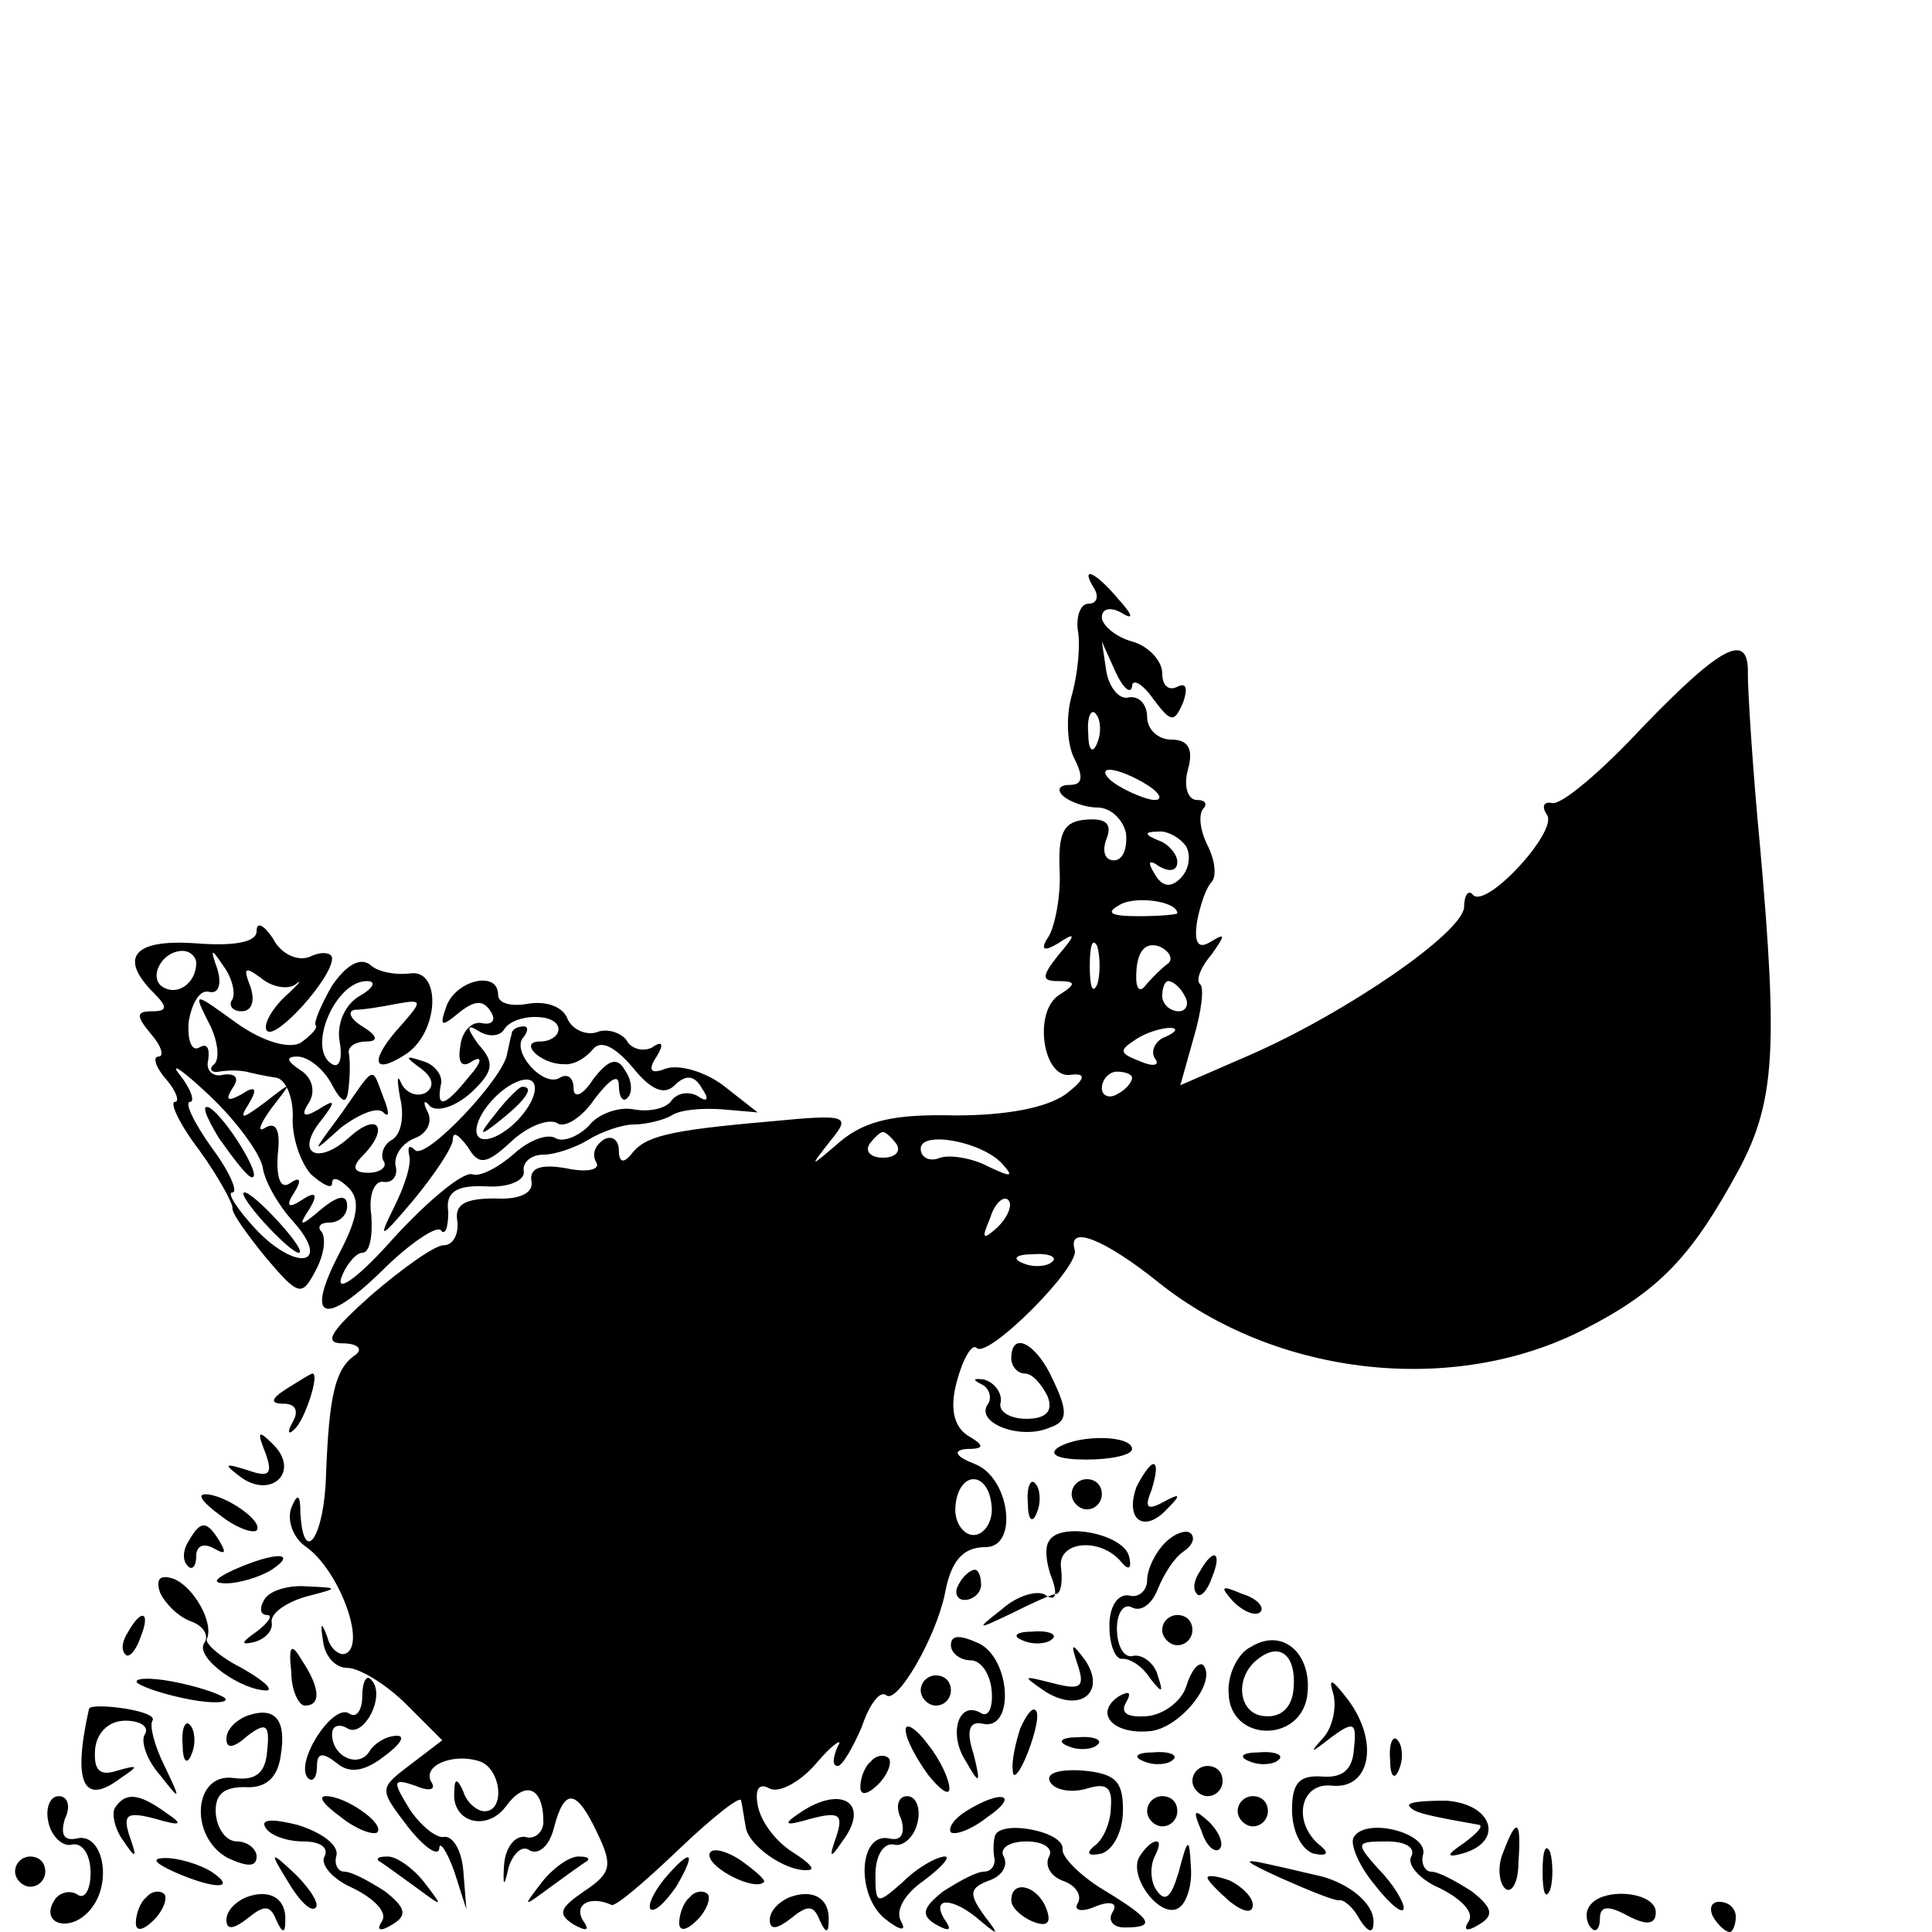 <svg version="1.0" xmlns="http://www.w3.org/2000/svg" width="170.667" height="170.667" viewBox="0 0 128 128" preserveAspectRatio="xMidYMid meet"><g fill="#000" stroke="none"><path d="M72.5 39c.3.5.2 1-.4 1-.5 0-.8.8-.7 1.7.2 1 0 3-.4 4.4-.4 1.4-.3 3.3.2 4.2.6 1.2.5 1.7-.3 1.7-.7 0-.9.3-.5.7.4.4 1.5.8 2.3.8.9 0 1.7.8 1.9 1.7.1 1-.2 1.8-.8 1.8-.6 0-.8-.6-.5-1.4.4-1 0-1.4-1.3-1.3-1.5.1-1.9.8-1.8 3.3.1 1.7-.3 3.7-.7 4.4-.6.9-.4 1.1.6.5 1.2-.8 1.2-.6 0 .8-1.1 1.4-1.1 1.7 0 1.7 1.2 0 1.2.2.1.9-1.8 1.1-1.1 5.7.8 5.3 1-.1.9.3-.4 1.3-1.3.9-3.9 1.4-7.3 1.4-3.9-.1-5.9.3-7.6 1.7-2.1 1.8-2.1 1.8-.7 0 1.4-1.7 1.2-1.8-4-1.3-6.9.6-8.3 1-9.2 2.2-.5.6-.8.5-.8-.3 0-.7-.5-1-1-.7-.6.4-.8 1-.5 1.5.3.5-.6.7-2 .4-1.7-.3-2.4 0-2.3.8.2.8-.7 1.3-2.4 1.2-2 0-2.7.4-2.5 1.5.1.9-.3 1.6-.9 1.6-.6 0-2.7 1.5-4.8 3.3-2.7 2.4-3.2 3.2-1.9 3.2 1 0 1.4.4.8.8-1.3.9-1.7 2.7-1.9 7.9-.1 4.1-1.5 6.2-1.7 2.5 0-1.2-.2-1.3-.6-.3-.3.8.1 2 1 2.6 2.1 1.5 3.9 6.2 2.7 7-.4.3-1.1-.2-1.3-1-.4-1.1-.5-1-.3.2.1 1 .8 1.8 1.6 1.8s2.6 1.1 3.9 2.4l2.4 2.4-2.1 1.6c-2.1 1.6-2.1 1.6-.2 4.1 1.1 1.4 2 2 2.1 1.5 0-.6.5.1 1 1.5l.8 2.5-.2-2.5c-.1-1.4-.7-2.4-1.3-2.3-.5.1-1.6-.8-2.3-1.9-1.1-1.8-1.1-2 .4-1.5.9.4 1.4.3 1.1-.2-.7-1.1 1.4-2 3.2-1.4 1.4.5 1.7 3.3.3 3.3-.5 0-1.2-.6-1.4-1.3-.4-.9-.6-.9-.6 0-.2 2 2.1 2.7 3.4 1 1.3-1.8 2.5-1.3 2.5 1 0 .7-.6 1.2-1.2 1-.7-.1-1.3.7-1.4 1.8-.1 1.5 0 1.6.3.2.3-.9.9-1.5 1.4-1.1.6.3 1.3-.3 1.6-1.5.7-2.7 1.5-2.6 2.9.4 1 2.1.9 2.6-.9 3.8-1.6 1.1-1.8 1.5-.7 2.2.9.5 1.1.4.6-.3-.6-1.1.6-1.6 1.9-1 .2.2 2.2-1.5 4.5-3.7 2.2-2.1 4.1-3.6 4.1-3.2.1.4.2 1.2.3 1.7.1 1.2 2.6 3 4.1 2.9.6 0 .1-.5-1-1.2s-2.1-2-2.3-3.1c-.2-1.1.1-1.5.8-1.1.6.3 2-.4 3.1-1.7 1.1-1.3 1.8-1.7 1.4-1.1-.3.7-.4 1.3 0 1.3.3 0 1-1.2 1.6-2.6.5-1.5 1.2-2.4 1.6-2.1.7.7 3.3-3.8 3.9-6.7.4-2.2 1.2-3.1 2.7-3.1 2.2 0 1.6-4.6-.7-5.5-1.3-.5-1.5-.9-.6-1 1.2 0 1.3-.2.1-.9-.9-.6-1.2-1.8-.7-3.6.4-1.5 1-2.5 1.3-2.2.7.8 6.9-5.4 6.5-6.5-.5-1.7 2-.7 5.6 2.2 7.8 6.2 19.5 7.5 28.1 3.1 5.1-2.6 7.2-4.9 10.3-10.6 2.4-4.5 2.6-8 1.4-21.5-.5-5.2-.8-10.3-.8-11.3.1-2.9-1.7-2-7 3.5-2.7 2.9-5.4 5.2-6 5-.5-.1-.7.2-.3.8.7 1.1-4 6.2-4.9 5.3-.3-.4-.6 0-.6.8-.1 1.7-7.8 7-14.2 9.8l-4.6 2 .9-3.2c.5-1.7.7-3.3.4-3.5-.3-.3.1-1.2.8-2 .9-1.3.9-1.4-.1-.8-.8.5-1.1.1-.9-1.3.2-1.1.6-2.3 1-2.7.3-.4.2-1.4-.3-2.4s-.6-2-.3-2.4c.3-.3.2-.6-.4-.6-.6 0-.9-.9-.6-2 .4-1.4 0-2-1.1-2-.9 0-1.6-.7-1.6-1.5s-.5-1.4-1.2-1.3c-.6.2-1.3-.6-1.5-1.7l-.3-2 .9 2c.5 1.1 1 1.5 1.1 1 0-.6.7-.2 1.4.8 1.2 1.6 1.4 1.6 2 .2.3-.9.2-1.3-.4-1-.6.3-1-.1-1-.9s-.9-1.8-2-2.1c-1.1-.3-2-1.1-2-1.6 0-.6.6-.7 1.3-.3.8.5.8.2-.2-.9-1.5-1.8-2.6-2.3-1.6-.7zm.2 10.2c-.3.8-.6.5-.6-.6-.1-1.1.2-1.7.5-1.3.3.3.4 1.2.1 1.9zM76 52c.8.5 1.1 1 .5 1-.5 0-1.7-.5-2.5-1s-1-1-.5-1c.6 0 1.7.5 2.5 1zm2.6 4.1c.3.6.2 1.5-.4 2.1-.6.6-1.2.6-1.7-.3-.5-.8-.4-1 .3-.5.7.4 1.2.3 1.2-.3 0-.5-.6-1.2-1.2-1.4-1-.4-1-.6-.1-.6.6-.1 1.5.4 1.9 1zm-.6 4.4c0 .1-1.2.2-2.6.2-1.7 0-2.2-.2-1.3-.7 1-.7 3.9-.3 3.9.5zm-5.3 4.7c-.3.7-.5.2-.5-1.2s.2-1.9.5-1.3c.2.7.2 1.9 0 2.5zm4.6-1.3c-.4.3-1.1 1-1.5 1.5-.4.4-.6-.1-.5-1.2.1-1.2.6-1.8 1.5-1.5.7.3 1 .9.5 1.2zm1.2 2.1c.3.5.1 1-.4 1-.6 0-1.1-.5-1.1-1 0-.6.2-1 .4-1 .3 0 .8.4 1.1 1zm-1.3 2.7c-.6.2-1 .9-.7 1.4.4.5-.1.6-1 .2-1.3-.5-1.4-.7-.3-1.4.7-.5 1.8-.8 2.3-.8.6 0 .4.3-.3.6zM75 71.4c0 .3-.4.8-1 1.1-.5.3-1 .1-1-.4 0-.6.5-1.1 1-1.1.6 0 1 .2 1 .4zm-15.6 4.4c.3.5-.1.9-.9.9s-1.2-.4-.9-.9c.3-.4.7-.8.9-.8.2 0 .6.4.9.8zm7 1.3c.8.9.6.9-.9.2-1.1-.6-2.6-.8-3.2-.6-.7.3-1.3 0-1.3-.6 0-1.2 4-.5 5.4 1zm-.3 4.2c-1 .9-1.1.8-.5-.6.3-1 .9-1.5 1.2-1.2.3.3 0 1.1-.7 1.8zm3.6 2.3c-.3.3-1.2.4-1.9.1-.8-.3-.5-.6.6-.6 1.1-.1 1.7.2 1.3.5zm-4 16.2c.1 1-.5 1.9-1.2 1.9s-1.3-.9-1.2-1.9c.2-2.4 2.2-2.4 2.4 0zM17 61.7c0 .7-1.4 1-4 .8-4.1-.3-5.2.9-2.8 3.3.9.9.9 1.2-.1 1.2-1.1 0-1.1.3-.1 1.5.7.8.9 1.5.5 1.5s-.2.7.5 1.5.9 1.5.6 1.5c-.4 0 .3 1.5 1.6 3.2 1.3 1.8 2.2 3.5 2.2 3.8-.1.3.9 1.7 2.2 3.3 2.2 2.6 2.4 2.6 3.3.9.6-1.1.7-2.2.4-2.6-.3-.3-.1-.6.5-.6.7 0 1.2-.5 1.2-1.1 0-.8-.6-.7-1.7.2-1.4 1.2-1.6 1.2-.8 0 .6-1 .4-1.2-.5-.6s-1.1.4-.5-.5c.5-.8.4-1.1-.3-.6-.6.4-.9-.3-.8-1.9.2-1.6-.1-2.2-.8-1.8-.6.4-.4-.2.4-1.3 1.4-1.8 1.4-1.8-.4-.4-1.6 1.2-1.8 1.2-1.1.1.6-1 .4-1.2-.5-.6-.9.5-1.1.4-.6-.4.5-.7.2-1-.6-.9-.7.2-1.2-.3-1-1 .1-.8-.1-1.1-.6-.8-.5.3-.8-.5-.7-1.7.2-1.2.7-2.1 1.3-2 .7.2.9-.5.6-1.5-.5-1.4-.4-1.4.4-.2.6.8.8 1.8.6 2.2-.3.4 0 .8.6.8.7 0 .9-.7.6-1.6-.5-1.3-.4-1.4.7-.6.7.6 1.8.8 2.3.4.5-.4.2 0-.8.9-.9.9-1.4 1.9-1.1 2.2.6.6 4.3-3.5 4.3-4.8 0-.4-.7-.5-1.5-.1-.8.3-1.9-.2-2.4-1.2-.6-.9-1.1-1.2-1.1-.5zm-4 2.1c0 1.3-1.2 2.2-2.2 1.6-1-.6-.1-2.4 1.3-2.4.5 0 .9.4.9.8zm4.4 13.5c.1.9 1 2.5 2 3.6 2.6 2.9.3 3.4-2.4.6-1.3-1.4-2-2.5-1.6-2.5.4 0-.2-1.4-1.4-3-1.2-1.7-1.8-3-1.4-3 .3 0 .1-.8-.7-1.8-.7-.9.2-.3 2 1.4s3.3 3.8 3.5 4.7z"/><path d="M14.5 75.4c1 1.4 1.9 2.6 2.2 2.6.7 0-1.7-3.9-2.8-4.6-.6-.3-.3.5.6 2zm3 5.6c1 1.1 2 2 2.3 2 .3 0-.3-.9-1.3-2s-2-2-2.3-2c-.3 0 .3.9 1.3 2z"/><path d="M22 65.3c-.7 1.2-1.2 2.4-1.1 2.6.2.2-.3.7-1 1.2-.8.4-2.5-.1-4.2-1.3-2.9-2.1-2.9-2.1-1.9-.1.6 1.1.8 2.4.4 2.8-.4.3-.2.6.3.5.6-.1 1.3-.1 1.8 0 .4.1 1.3.3 2 .4.6.1 1.1 1.2 1.1 2.5-.1 1.4.5 3.1 1.2 3.9.8.7 1.4 1 1.4.6 0-.5.5-.3 1.1.3.8.8.6 2-.6 4.3-2.3 4.4-1.1 5 2.8 1.2 1.8-1.8 3.6-3 3.9-2.7.3.4.5-.2.5-1.2-.2-1.3.5-1.8 2.5-1.7 1.5.1 2.6-.4 2.5-1-.1-.6.5-1.1 1.3-1.1s2.2-.5 3-1c.8-.5 2.2-1 3-1 .8 0 2-.3 2.5-.6.6-.4 2.1-.5 3.4-.4l2.3.2-2.3-1.8c-1.2-.9-2.9-1.4-3.8-1.1-1 .4-1.2.1-.6-.8.5-.8.4-1.1-.3-.6-.6.3-1.4.1-1.7-.5-.4-.5-1.3-.8-2-.5-.7.2-1.6-.2-1.9-.9-.3-.8-1.4-1.2-2.6-1-1.1.2-2 0-2-.6 0-1.6-2.7-1-3.4.7-.5 1.4-.4 1.5.8.5 1-.8 1.6-.9 2.1-.1.4.6.1.9-.5.8-.7-.2-1.4.5-1.5 1.5-.2 1.1.1 1.5.8 1 .7-.4.6.1-.2 1-1.6 2-2.2 2.2-1.9.6.2-.6-.4-1.4-1.2-1.6-1.2-.4-1.2-.3-.1.5.8.6.9 1.2.3 1.6-.6.3-1.3 0-1.6-.6-.3-.7-.3-.3-.1.9.3 1.2.1 2.4-.5 2.8-.6.3-.8 1-.6 1.4.3.4-.2.8-1 .8-1 0-1.1-.4-.4-1.1 1.8-1.8 1.1-3-.8-1.3-2.2 2-3.7 1.1-1.9-1.1 1-1.3.9-1.4-.2-.7-1 .6-1.2.4-.6-.5.4-.7.2-1.6-.6-2.1-.9-.6-1-.9-.2-.9.7 0 1.7.8 2.2 1.7.8 1.5 1.1 1.5 1.2.3.1-.8.1-1.8 0-2.3 0-.4.5-.7 1.2-.7.8 0 .7-.4-.3-1-.8-.5-1-1-.5-1.1.6 0 1.8-.2 2.8-.4 1.7-.3 1.7-.2.3 1.4-2.1 2.3-2 3.4.2 2 2.3-1.4 2.5-5.8.3-5.4-.9.1-2.1-.1-2.6-.6-.7-.5-1.6.1-2.5 1.4zm1.8.7c-1 .6-1.5 1.9-1.3 3 .2 1.1 0 1.8-.5 1.5-1.7-1 .2-5.5 2.3-5.5.7 0 .4.5-.5 1zM37 68.2c0 .4-.5.8-1.2.8-1.5 0 0 1.5 1.5 1.5.7.1 1.5-.4 2-1s1.4-.2 2.6 1.2c1.2 1.5 2.1 1.9 2.8 1.2.7-.7 1.3-.7 1.8.2.5.7.4 1-.3.5-.6-.3-1.3-.2-1.7.3-.3.5-1.4.8-2.5.6-1-.2-2.4.3-3 1.1-.7.7-1.7 1.1-2.2.8-.5-.3-1.7.1-2.7 1-1 .9-2.3 1.6-2.8 1.4-.6-.2-2.9 1.7-5.2 4.2-2.2 2.5-3.8 3.7-3.5 2.7.3-.9 1-1.7 1.4-1.7.5 0 .7-1.1.6-2.5-.2-1.3.2-2.3.8-2.2.6.1 1-.4.8-1.1-.1-.7.5-1.5 1.3-1.8.8-.3 1.2-1.1.8-1.8-.3-.6-.2-.8.2-.3.5.4 1.7 0 2.7-.9 1.5-1.4 1.6-2 .5-3.2-.8-1.1-.8-1.4 0-.9.6.4 1.4.4 1.7-.1.7-1.1 3.6-1.1 3.6 0z"/><path d="M33.9 68.5c-.1.3-.2.9-.3 1.3-.2 1.6-5.4 7.1-6.1 6.4-.4-.4-.5-.2-.4.3.2.6-.3 2.1-1 3.5-1.1 2.2-.9 2.1 1.3-.5 1.4-1.7 2.6-3.5 2.6-4 0-.6.4-.3 1 .5.7 1.2 1.2 1.2 2.9-.4 1.1-1 2.4-1.5 3-1.2.5.4 1.7-.4 2.5-1.6 1-1.3 1.6-1.7 1.6-.9 0 .8.3 1.2.6.8.3-.3.3-1.1-.2-1.8-.5-.9-1.1-.7-2.1.6-.7 1.1-1.3 1.3-1.3.6 0-.7-.4-1-.9-.7-1.1.7-3.3-1.8-2.4-2.7.3-.4.3-.7 0-.7-.4 0-.8.2-.8.5zm.5 5.6c-.9 1-2.1 1.6-2.6 1.3-.5-.3-.2-1.4.8-2.5.9-1 2.1-1.6 2.6-1.3.5.3.2 1.4-.8 2.5z"/><path d="M32.9 73.7c-1.3 1.6-1.2 1.7.4.4 1.6-1.3 2.1-2.1 1.3-2.1-.2 0-1 .8-1.7 1.7zm-10.3.1c-2 2.7-2 2.7 0 .9 1.2-.9 2.4-1.4 2.8-1 .4.4.4 0 0-1-.8-2.1-.5-2.2-2.8 1.1zM67 90c0 .5.4 1 .9 1s1.1.7 1.5 1.5c.4 1-.1 1.5-1.4 1.5-1.1 0-1.9-.5-1.7-1.1.1-.6-.4-1.3-1.1-1.5-.7-.1-.8 0-.2.3.5.2.8.9.4 1.4-.7 1.2 2.2 2.3 4.1 1.5 1.2-.4 1.3-1 .3-3.1C68.7 89 67 88.1 67 90zm-48 2c-1.1.7-1.1 1-.2 1 .8 0 1 .5.6 1.2s-.3.9.1.5c.7-.6 1.7-3.7 1.2-3.7-.1 0-.9.5-1.7 1zm-1.4 4.3c.5 1.4.2 1.6-1.2 1.1-1.6-.5-1.6-.4-.4.5 2 1.4 3.9-.4 2.1-2.2-1-1-1.1-.9-.5.6zm52.5-.4c-.7.5.1.8 1.9.8 1.6 0 3-.3 3-.7 0-.9-3.4-1-4.9-.1zm5.2 2.6c-.8 2.2.5 3.1 2 1.5 1-1 .9-1.1-.2-.5-1.1.6-1.3.4-.8-.8.3-1 .4-1.7.1-1.7-.2 0-.7.7-1.1 1.5zm-7.2 1.1c0 1.1.3 1.4.6.6.3-.7.2-1.6-.1-1.9-.3-.4-.6.2-.5 1.3zM71 99c0 .5.5 1 1 1 .6 0 1-.5 1-1 0-.6-.4-1-1-1-.5 0-1 .4-1 1zm-56.4 1.4c1 .8 2.1 1.2 2.4 1 .5-.6-2.1-2.4-3.4-2.4-.6 0-.1.6 1 1.4zm-2.1 1.7c-.4.6-.4 1.3-.1 1.6.3.4.6.1.6-.6s.5-.9 1.2-.5.8.3.4-.4c-.9-1.5-1.3-1.5-2.1-.1zm57 0c-.3.4-.2 1.5.2 2.5.4 1.1.2 1.5-.4 1.1-.5-.4-1.9 0-2.9.9-1.8 1.4-1.7 1.4.6.3 1.4-.7 2.7-1.3 3-1.3.3-.1.4-.8.3-1.7-.3-1.8 2.6-2.1 4-.4.5.6.7.4.5-.4-.4-1.5-4.6-2.3-5.3-1zm7.7.1c-.7.7-1.2 1.8-1.2 2.5s-.6 1.2-1.2 1c-.8-.1-1.3.8-1.3 2 0 1.3.4 2.3.9 2.2.5 0 1.3.5 1.8 1.3.8 1 .9 1 .5-.2-.2-.8-1-1.4-1.6-1.3-.6.2-1.1-.6-1.1-1.8 0-1.1.5-1.7 1-1.4.6.3 1.3-.2 1.7-1.2.4-1 1.1-2.1 1.7-2.5.6-.4.8-.9.5-1.2-.3-.3-1.1 0-1.7.6zM15.5 104c-1.3.6-1.5.9-.5.9.8 0 2.2-.4 3-.9 1.8-1.2.2-1.2-2.5 0zm64 .1c-.4.6-.5 1.2-.2 1.5.2.3.7-.2 1-1.1.7-1.7.1-2-.8-.4zm-68.9 1.4c.3.7 1.2 1.6 2 1.9.9.3 1.3 1 .9 1.5-.5 1 2.5 3.1 4.2 3.1.4-.1-.3-.7-1.7-1.5-1.4-.7-2.4-1.6-2.3-1.9.5-1.1-.9-3.5-2.2-4-.9-.3-1.2 0-.9.9zm52.9-.5c-.3.5-.1 1 .4 1 .6 0 1.1-.5 1.1-1 0-.6-.2-1-.4-1-.3 0-.8.4-1.1 1zm-46 1c-.3.5-.3 1 .2 1 .4 0 .1.5-.7 1.1-1 .7-1.1.9-.2.7.8-.2 1.3-.8 1.2-1.3-.1-.6.9-1.3 2.2-1.7 2.3-.6 2.3-.6.1-.7-1.2-.1-2.5.3-2.8.9zm64.2.1c.7.7 1.5 1 1.8.7.3-.3-.2-.9-1.2-1.2-1.4-.6-1.5-.5-.6.5zm-73.2 2c-.4.6-.5 1.2-.2 1.5.2.3.7-.2 1-1.1.7-1.7.1-2-.8-.4z"/><path d="M77 108c0 .5.5 1 1 1 .6 0 1-.5 1-1 0-.6-.4-1-1-1-.5 0-1 .4-1 1zm-14 1c0 .5.6 1 1.3 1 .7 0 1.3.9 1.4 2 .1 1.1-.2 1.8-.7 1.5-1.5-.9-2.2 1.4-1 3.2.9 1.6 1 1.5.5-.5-.5-1.5-.3-2.2.6-2 2.1.5 1.9-4.2-.2-5.3-1.3-.6-1.9-.6-1.9.1zm4.8-.3c.7.3 1.6.2 1.9-.1.4-.3-.2-.6-1.3-.5-1.1 0-1.4.3-.6.6zm15.1.4c-.9.4-1.6 1.9-1.5 3.1.1 3.2 4.7 3.3 5.2.2.4-2.8-1.6-4.6-3.7-3.3zm2.8 2.8c-.1 1.2-.8 1.9-1.9 1.8-1.8-.1-2.1-2.7-.3-3.9 1.4-1 2.4 0 2.2 2.1zm-66.4-1.1c0 1.2.5 2.2.9 2.2 1.1 0 1-1.2-.2-3-.7-1.2-.9-1-.7.8zm52.1-.5c.5 1.5.2 1.7-1.7 1.2-2-.5-2-.5-.4.6 2.3 1.4 4 0 2.6-2.1-.9-1.2-1-1.2-.5.3zm7.2 1.4c-.3 1-1.5 1.9-2.6 2-1.3.1-1.8-.2-1.4-.9.4-.7.2-.8-.5-.4-1.6 1.1-.4 2.5 2 2.3 2-.1 4.6-3.3 3.6-4.4-.3-.2-.8.4-1.1 1.4zm-69.5-.2c.4.3 1.9.8 3.5 1.1 1.6.3 2.6.2 2.3-.1-.4-.3-1.9-.8-3.5-1.1-1.6-.3-2.6-.2-2.3.1zm14.9.9c0 .9-.4 1.5-.9 1.1-1.1-.6-3.6 3.3-2.7 4.3.3.3.6 0 .6-.8 0-.9.4-.9 1.3-.2.8.7 1.8.6 3.1-.4 1.1-.8 1.5-1.4.9-1.4-.7 0-1.5.5-1.8 1-.7 1.2-2.5.4-2.5-1.1 0-.6.5-.7 1-.4 1.1.7 2.6-2.2 1.6-3.2-.3-.4-.6.1-.6 1.1zm37-.4c0 .5.5 1 1 1 .6 0 1-.5 1-1 0-.6-.4-1-1-1-.5 0-1 .4-1 1zm27.3.1c.3.9 0 2.3-.6 3-1 1.1-.9 1.1.5 0 1.5-1.1 1.7-1 1.5.8-.1 1.4-.8 1.9-2.1 1.8-1.5-.1-2 .4-2 2.2 0 1.4.6 2.6 1.4 2.9.9.2 1.1 0 .5-.5-1.9-1.5-1.4-4.2.7-4 2.6.3 3.2-2.9 1.1-5.7-1-1.3-1.3-1.5-1-.5zm-82.4 1.1c-1.1 4.9-.4 6.5 2.1 4.6 1.2-.8 1.2-.9-.2-.5-1.2.4-1.6 0-1.5-1.4.1-1.1.9-1.9 2-1.9 1 0 1.6.4 1.3.9-.3.4.1 1.7 1 2.7 1.4 1.8 1.4 1.7.3-.6-.7-1.4-1-2.7-.8-3 .2-.3-.6-.6-1.8-.8-1.3-.2-2.3-.2-2.4 0zm10.4.5c-.7.3-1.3.9-1.3 1.5 0 .7.5.6 1.4-.2 1.2-.9 1.5-.8 1.3 1-.1 1.4-.7 2-2.2 1.8-2.7-.4-3 3.9-.4 5.3 1.3.6 1.9.6 1.9-.1 0-.5-.6-1-1.3-1-.7 0-1.3-.8-1.4-1.8-.1-1.3.5-1.8 1.9-1.8 1.4.1 2.2-.6 2.4-2.1.4-2.4-.4-3.3-2.3-2.6zm51.3.8c-.3.9-.6 2.2-.5 2.8 0 .7.5.1 1-1.2s.8-2.6.5-2.8c-.2-.2-.6.3-1 1.2zm-55.5 1.1c0 1.1.3 1.4.6.6.3-.7.2-1.6-.1-1.9-.3-.4-.6.2-.5 1.3zm47.9-1c0 .6.7 1.9 1.5 3 .8 1 1.4 1.4 1.4.9 0-.6-.6-1.9-1.4-2.9-.8-1.1-1.5-1.5-1.5-1zm10.8 1.1c.7.3 1.6.2 1.9-.1.4-.3-.2-.6-1.3-.5-1.1 0-1.4.3-.6.6zm21.3.9c0 1.1.3 1.4.6.6.3-.7.2-1.6-.1-1.9-.3-.4-.6.2-.5 1.3zm-34.4.1c-.4.3-.7 1.1-.7 1.7 0 .6.5.5 1.2-.2.6-.6.9-1.4.7-1.7-.3-.3-.9-.2-1.2.2zm18.1 0c.7.3 1.6.2 1.9-.1.4-.3-.2-.6-1.3-.5-1.1 0-1.4.3-.6.6zm7 0c.7.3 1.6.2 1.9-.1.4-.3-.2-.6-1.3-.5-1.1 0-1.4.3-.6.6zm-13.2 1.4c.3.5 1.4.7 2.4.4 1.3-.4 1.7-.1 1.6 1.2 0 1-.5 2.2-1.1 2.6-.6.5-.4.7.5.5.8-.3 1.4-1.5 1.4-2.9 0-1.9-.5-2.4-2.7-2.6-1.6-.1-2.5.2-2.1.8zm9.4-.1c0 .5.5 1 1 1 .6 0 1-.5 1-1 0-.6-.4-1-1-1-.5 0-1 .4-1 1zm-75.8 2.7c.2 1 1 1.7 1.6 1.5.7-.1 1.2.7 1.2 1.9 0 1.1-.4 1.8-.9 1.4-.5-.3-1.2-.1-1.5.4-1 1.6 1.1 2.2 2.4.6 1.5-1.8.8-5.1-.9-4.7-.9.2-1.1-.3-.8-1.3.4-.8.2-1.5-.4-1.5-.6 0-.9.8-.7 1.7z"/><path d="M7.6 119.8c-.2.4 0 1.4.6 2.2.8 1.2.9 1.1.4-.3-.5-1.5-.2-1.7 1.7-1.2 1.7.5 1.9.4.7-.4-1.8-1.3-2.7-1.4-3.4-.3zm15 .6c1 .8 2.1 1.2 2.4 1 .5-.6-2.1-2.4-3.4-2.4-.6 0-.1.6 1 1.4zm30.4-.3c-1.2.8-1 .9.7.4 1.9-.5 2.2-.3 1.7 1.2-.5 1.4-.4 1.5.4.3 1.9-2.5 0-3.8-2.8-1.9zm6.7.4c.3 1 0 1.5-.8 1.3-2-.4-2.2 3.7-.3 5.3 1 .8 1.5.9 1.1.2-.4-.7.2-1.8 1.5-2.7 1.2-.9 1.8-1.6 1.4-1.6-.5 0-1.8.7-2.8 1.7-1.7 1.5-1.8 1.5-1.8-.5 0-1.2.5-2.1 1.2-2 .6.2 1.4-.5 1.6-1.5.2-.9-.1-1.7-.7-1.7s-.8.7-.4 1.5zm4.3-.5c-.8.5-1.2 1.1-1 1.4.3.2 1.4-.2 2.4-1 2.2-1.5 1-1.9-1.4-.4zm12 0c0 .5.5 1 1 1 .6 0 1-.5 1-1 0-.6-.4-1-1-1-.5 0-1 .4-1 1zm6 0c0 .5.5 1 1 1 .6 0 1-.5 1-1 0-.6-.4-1-1-1-.5 0-1 .4-1 1zm11.4-.3c.3.4 1.2.6 4.6 1.2.3.1-.2.6-1 1.2-1.2.8-1.2 1-.1.7 2.8-.8 2-3.3-1.1-3.5-1.6 0-2.7.1-2.4.4zm-75.8 1.4c.3.5 1.4.9 2.5.9s1.7.4 1.4 1c-.3.5.5 1.5 1.9 2.1 1.4.7 2.3 1.6 1.9 2.2-.4.6-.1.7.7.2 1-.6.9-1.1-.5-2.2-1.1-.7-2.2-1.3-2.7-1.3-.4 0-.7-.5-.5-1.1.1-.7-1-1.5-2.6-2-1.6-.4-2.5-.4-2.1.2zm62 .2c.3 1 .9 1.5 1.2 1.2.3-.3 0-1.1-.7-1.8-1-.9-1.1-.8-.5.6zm-13.7.4c-.1.4-.1 1.1 0 1.5 0 .5-.3.8-.7.8-.5 0-1.6.6-2.7 1.3-1.4 1.1-1.5 1.6-.5 2.2.9.5 1.1.4.6-.3-1-1.6.6-1.5 2.4.1 1.2 1 1.2.9.2-.4-1-1.4-1-1.8.3-2.3.9-.3 1.3-1 1-1.6-.3-.5.3-1 1.5-1s1.8.5 1.5 1c-.3.6.1 1.3.9 1.6.9.3 1.3 1 1 1.5-.3.5.3.6 1.2.2 1-.4 1.5-.2 1.1.4-.3.5 0 1 .8 1 2.1 0 1.9-.5-1.4-2.5-1.5-.9-2.8-2.2-2.7-2.7.1-1.2-4.3-2-4.5-.8zm23.8 0c-.3.4.3 1.9 1.4 3.2 1 1.3 1.9 2 1.9 1.5 0-.4-.7-1.6-1.7-2.6-1.5-1.7-1.5-1.8.6-1.8 1.2 0 1.9.4 1.6 1-.3.5.5 1.5 1.9 2.1 1.4.7 2.3 1.6 1.9 2.2-.4.6-.1.7.7.2 1-.6.9-1.1-.5-2.2-1.1-.7-2.2-1.3-2.7-1.3-.4 0-.7-.6-.5-1.2.2-1.4-3.8-2.4-4.6-1.1zm9.9 1c-.4.9-.3 2 .1 2.4.4.4.9-.3.9-1.7.2-2.8-.1-3.1-1-.7zm-52.6.2c0 .9 3 2.4 3.6 1.8.2-.1-.6-.8-1.6-1.5-1.1-.7-2-.8-2-.3zm28.5.1c-.8 1.3 1.4 4.2 2.6 3.4.5-.3.9-1.5.8-2.7-.1-2-.2-2-.8.3-.5 1.7-.9 2.1-1.5 1.2-.4-.6-.4-1.6-.1-2.2.3-.6.4-1 .1-1-.3 0-.8.5-1.1 1zm26.7 1c0 1.4.2 1.9.5 1.2.2-.6.2-1.8 0-2.5-.3-.6-.5-.1-.5 1.3zM1 124c0 .5.5 1 1 1 .6 0 1-.5 1-1 0-.6-.4-1-1-1-.5 0-1 .4-1 1zm10.5 0c2.7 1.2 4.3 1.2 2.5 0-.8-.5-2.2-.9-3-.9-1 0-.8.3.5.9zm7.6.7c.7 1.2 1.5 2 1.8 1.7.3-.2-.3-1.2-1.3-2.2-1.7-1.6-1.8-1.6-.5.5zm6-1.4c.2.1 1.3.9 2.4 1.7 1.9 1.4 1.9 1.4.6-.3-.7-.9-1.8-1.7-2.4-1.7-.6 0-.8.1-.6.3zm10.8 1.4c-1.3 1.7-1.3 1.7.6.3 1.1-.8 2.2-1.6 2.4-1.7.2-.2 0-.3-.6-.3s-1.7.8-2.4 1.7zm8.1-.2c-.7.9-1.1 1.7-.9 2 .3.2 1-.5 1.7-1.5 1.4-2.4 1-2.6-.8-.5zm40.8-.1c1.8.8 3.5 1.5 3.9 1.5.3-.1 1 .5 1.4 1.3.6.9.9.9.9.1 0-1.2-1.6-2.5-3.5-3-.5-.1-2.1-.5-3.5-.8-1.8-.4-1.6-.2.8.9zm-4.8 0c0 .2.7.9 1.5 1.6.9.7 1.5.8 1.5.2 0-.5-.7-1.2-1.5-1.6-.8-.3-1.5-.4-1.5-.2zm-70.3 1.3c-.4.3-.7 1.1-.7 1.7 0 .6.5.5 1.2-.2.6-.6.9-1.4.7-1.7-.3-.3-.9-.2-1.2.2zm6.6 0c-.7.3-1.3.9-1.3 1.5 0 .7.5.6 1.4-.1 1.1-.9 1.5-.9 1.9.1.4.9.6.9.6.1.1-1.5-1-2.2-2.6-1.6zm29.4 0c-.4.3-.7 1.1-.7 1.7 0 .6.5.5 1.2-.2.6-.6.9-1.4.7-1.7-.3-.3-.9-.2-1.2.2zm6.6 0c-.7.3-1.3.9-1.3 1.5 0 .7.5.6 1.4-.1 1.1-.9 1.5-.9 1.9.1.4.9.6.9.6.1.1-1.5-1-2.2-2.6-1.6z"/><path d="M67 125.9c0 .5.7 1.1 1.4 1.4 1 .4 1.3.1.9-.9-.6-1.5-2.3-1.9-2.3-.5zm38.3.4c-.3.4-.2 1.1.1 1.4.3.4.6.1.6-.6 0-.8.5-.9 1.8-.2s1.9.6 1.9-.2c0-1.4-3.6-1.7-4.4-.4zm8.2.7c.3.5.8 1 1.1 1 .2 0 .4-.5.4-1 0-.6-.5-1-1.1-1-.5 0-.7.4-.4 1z"/></g></svg>